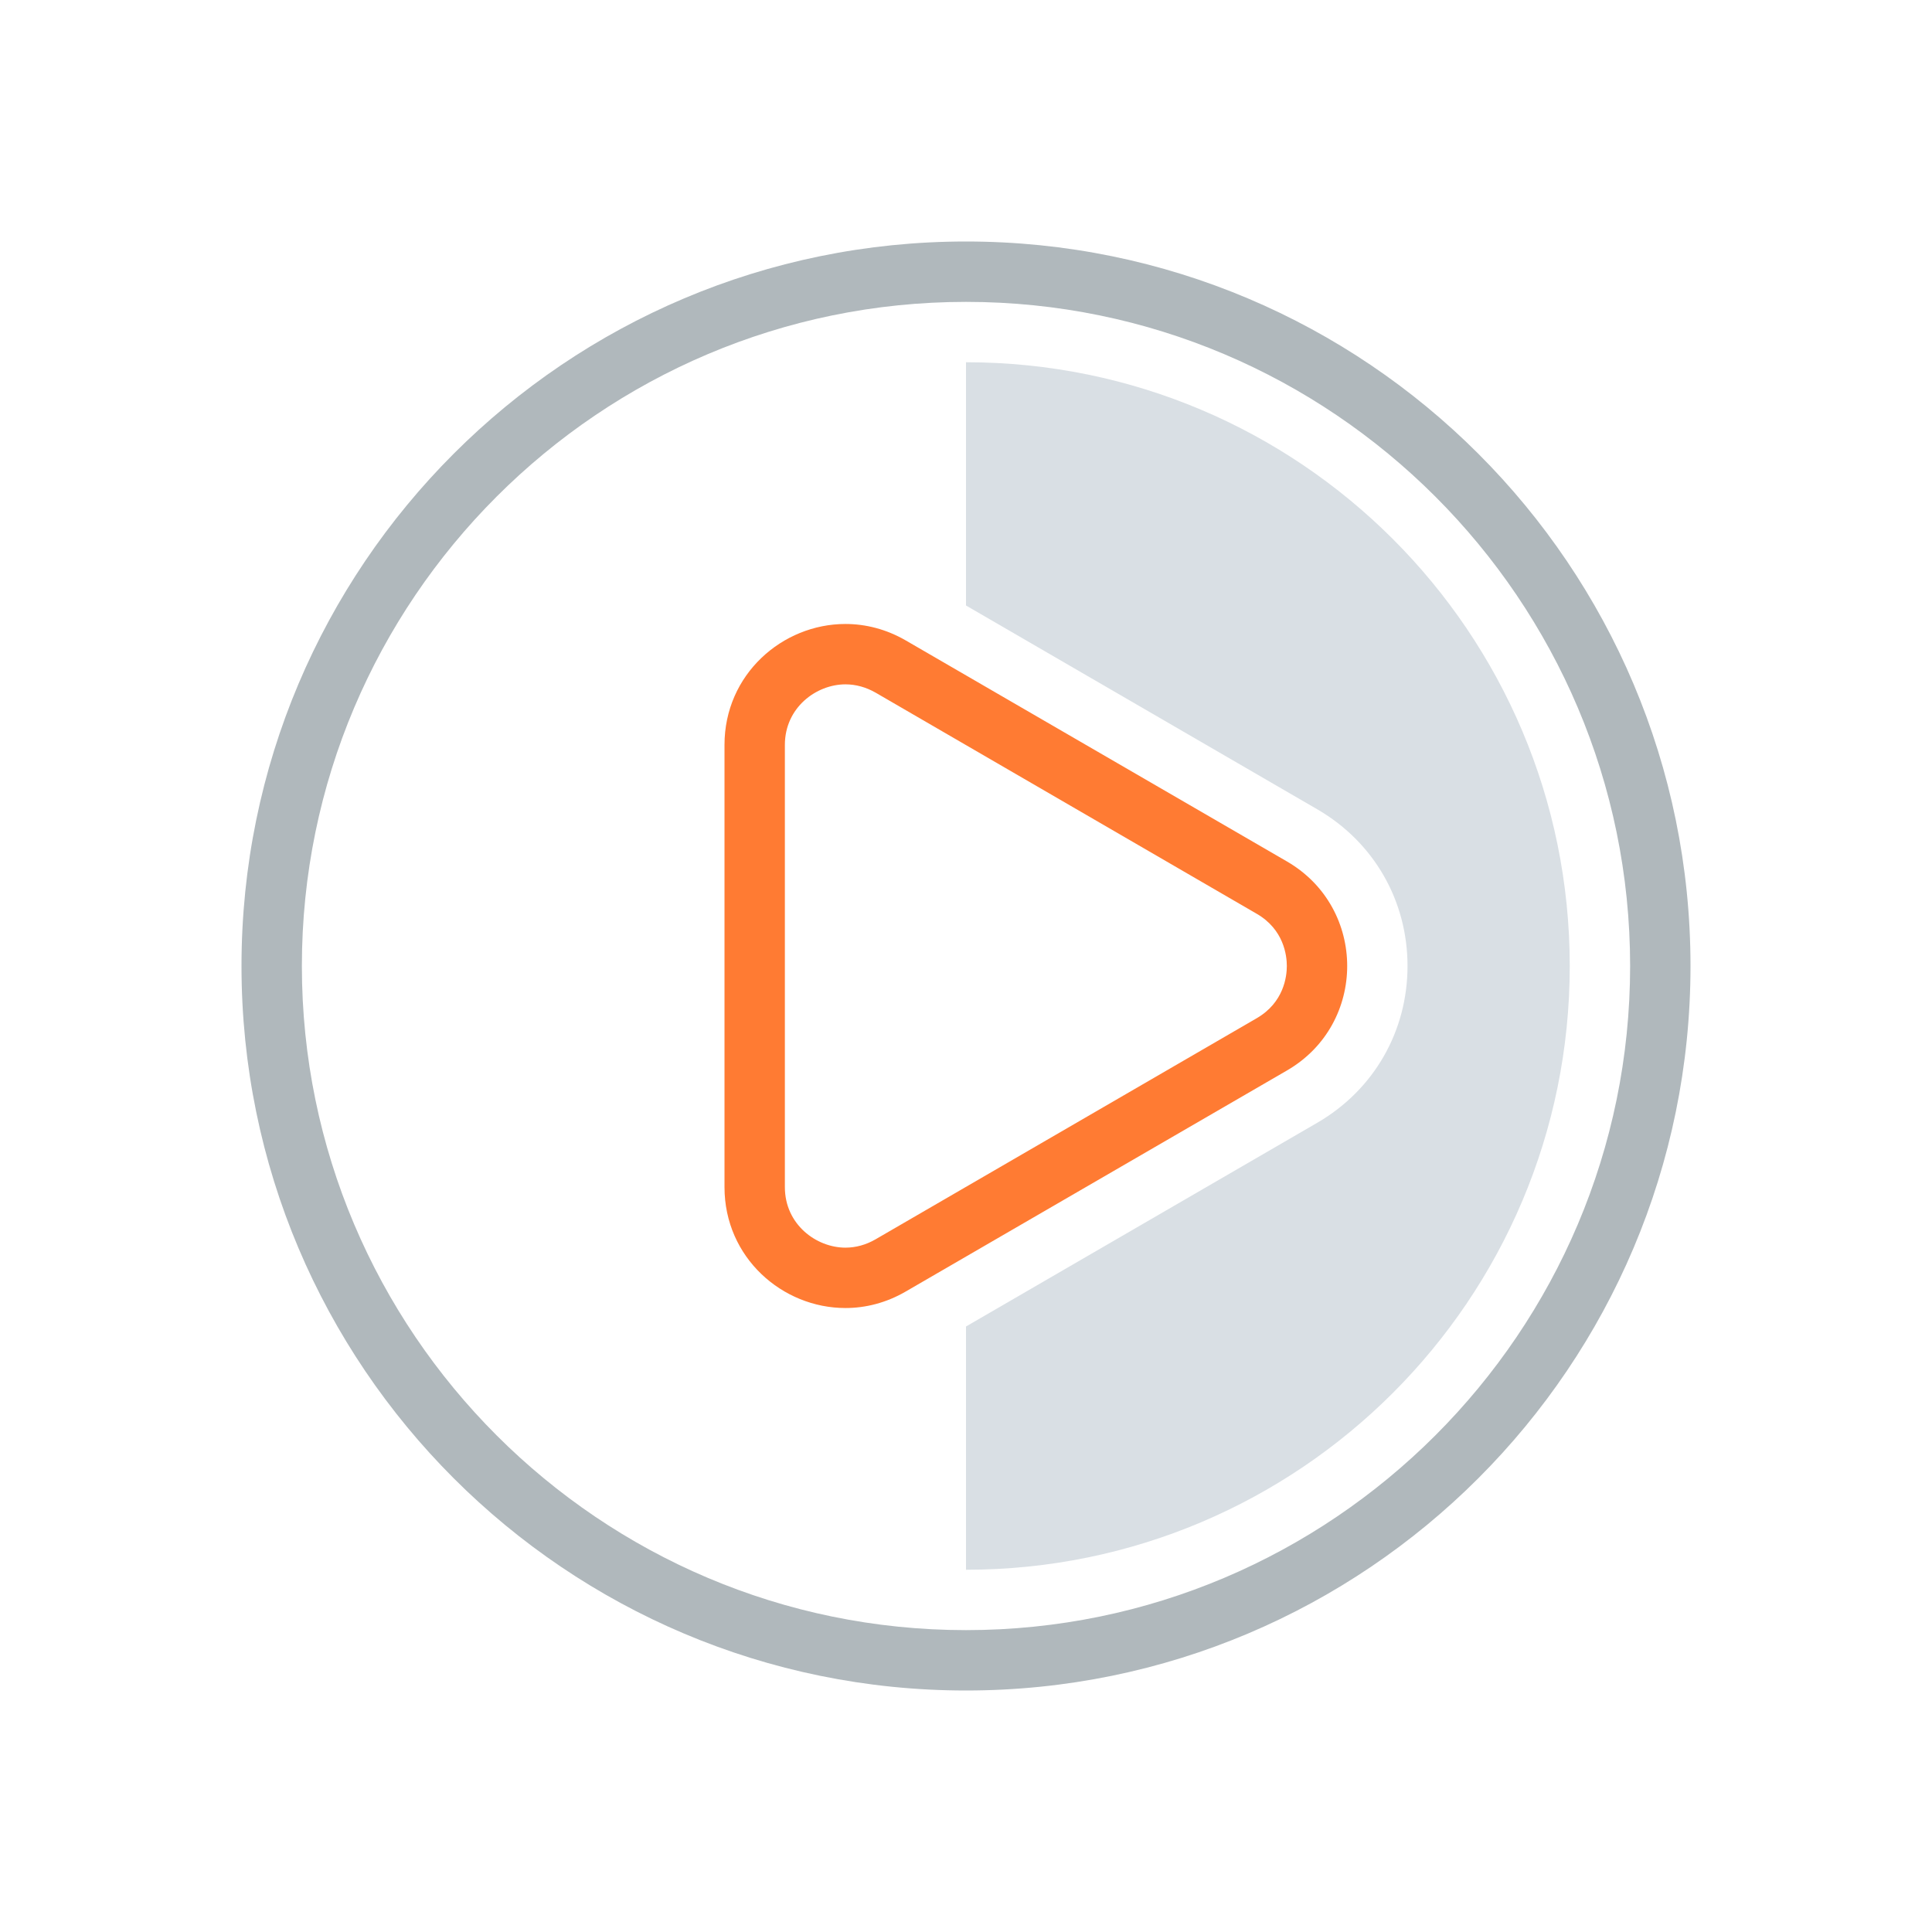<?xml version="1.0" encoding="UTF-8" standalone="no"?><svg width="32" height="32" viewBox="0 0 32 32" fill="none" xmlns="http://www.w3.org/2000/svg"><style>#primary:target~:not(.primary){display:none}#secondary:target~:not(.secondary){display:none}#tertiary:target~:not(.tertiary){display:none}g[id]{display:none}</style><g id="primary"></g><g id="secondary"></g><g id="tertiary"></g><path fill-rule="evenodd" clip-rule="evenodd" d="M26 16C26 21.522 21.523 26 16 26V21.971L21.819 18.596C22.755 18.052 23.313 17.082 23.313 16C23.313 14.918 22.755 13.948 21.819 13.405L16 10.029V6C21.523 6 26 10.478 26 16Z" fill="#D9DFE4" class="tertiary"/><path fill-rule="evenodd" clip-rule="evenodd" d="M16 4C9.373 4 4 9.373 4 16C4 22.627 9.373 28 16 28C22.627 28 28 22.627 28 16C28 9.373 22.627 4 16 4ZM16 5C22.065 5 27 9.935 27 16C27 22.065 22.065 27 16 27C9.935 27 5 22.065 5 16C5 9.935 9.935 5 16 5Z" fill="#B0B8BC" class="secondary"/><path fill-rule="evenodd" clip-rule="evenodd" d="M20.815 16.865L14.502 20.527C14.344 20.618 14.176 20.665 14.003 20.665C13.521 20.665 13 20.281 13 19.662V12.338C13 11.719 13.521 11.335 14.003 11.335C14.176 11.335 14.344 11.382 14.502 11.472L20.815 15.135C21.265 15.395 21.314 15.827 21.314 16C21.314 16.173 21.265 16.604 20.815 16.865ZM21.317 14.269L15.003 10.608C14.68 10.421 14.337 10.335 14.003 10.335C12.959 10.335 12 11.17 12 12.338V19.662C12 20.83 12.959 21.665 14.003 21.665C14.337 21.665 14.68 21.579 15.003 21.391L21.317 17.73C22.646 16.959 22.646 15.041 21.317 14.269Z" fill="#FF7B33" class="primary"/></svg>